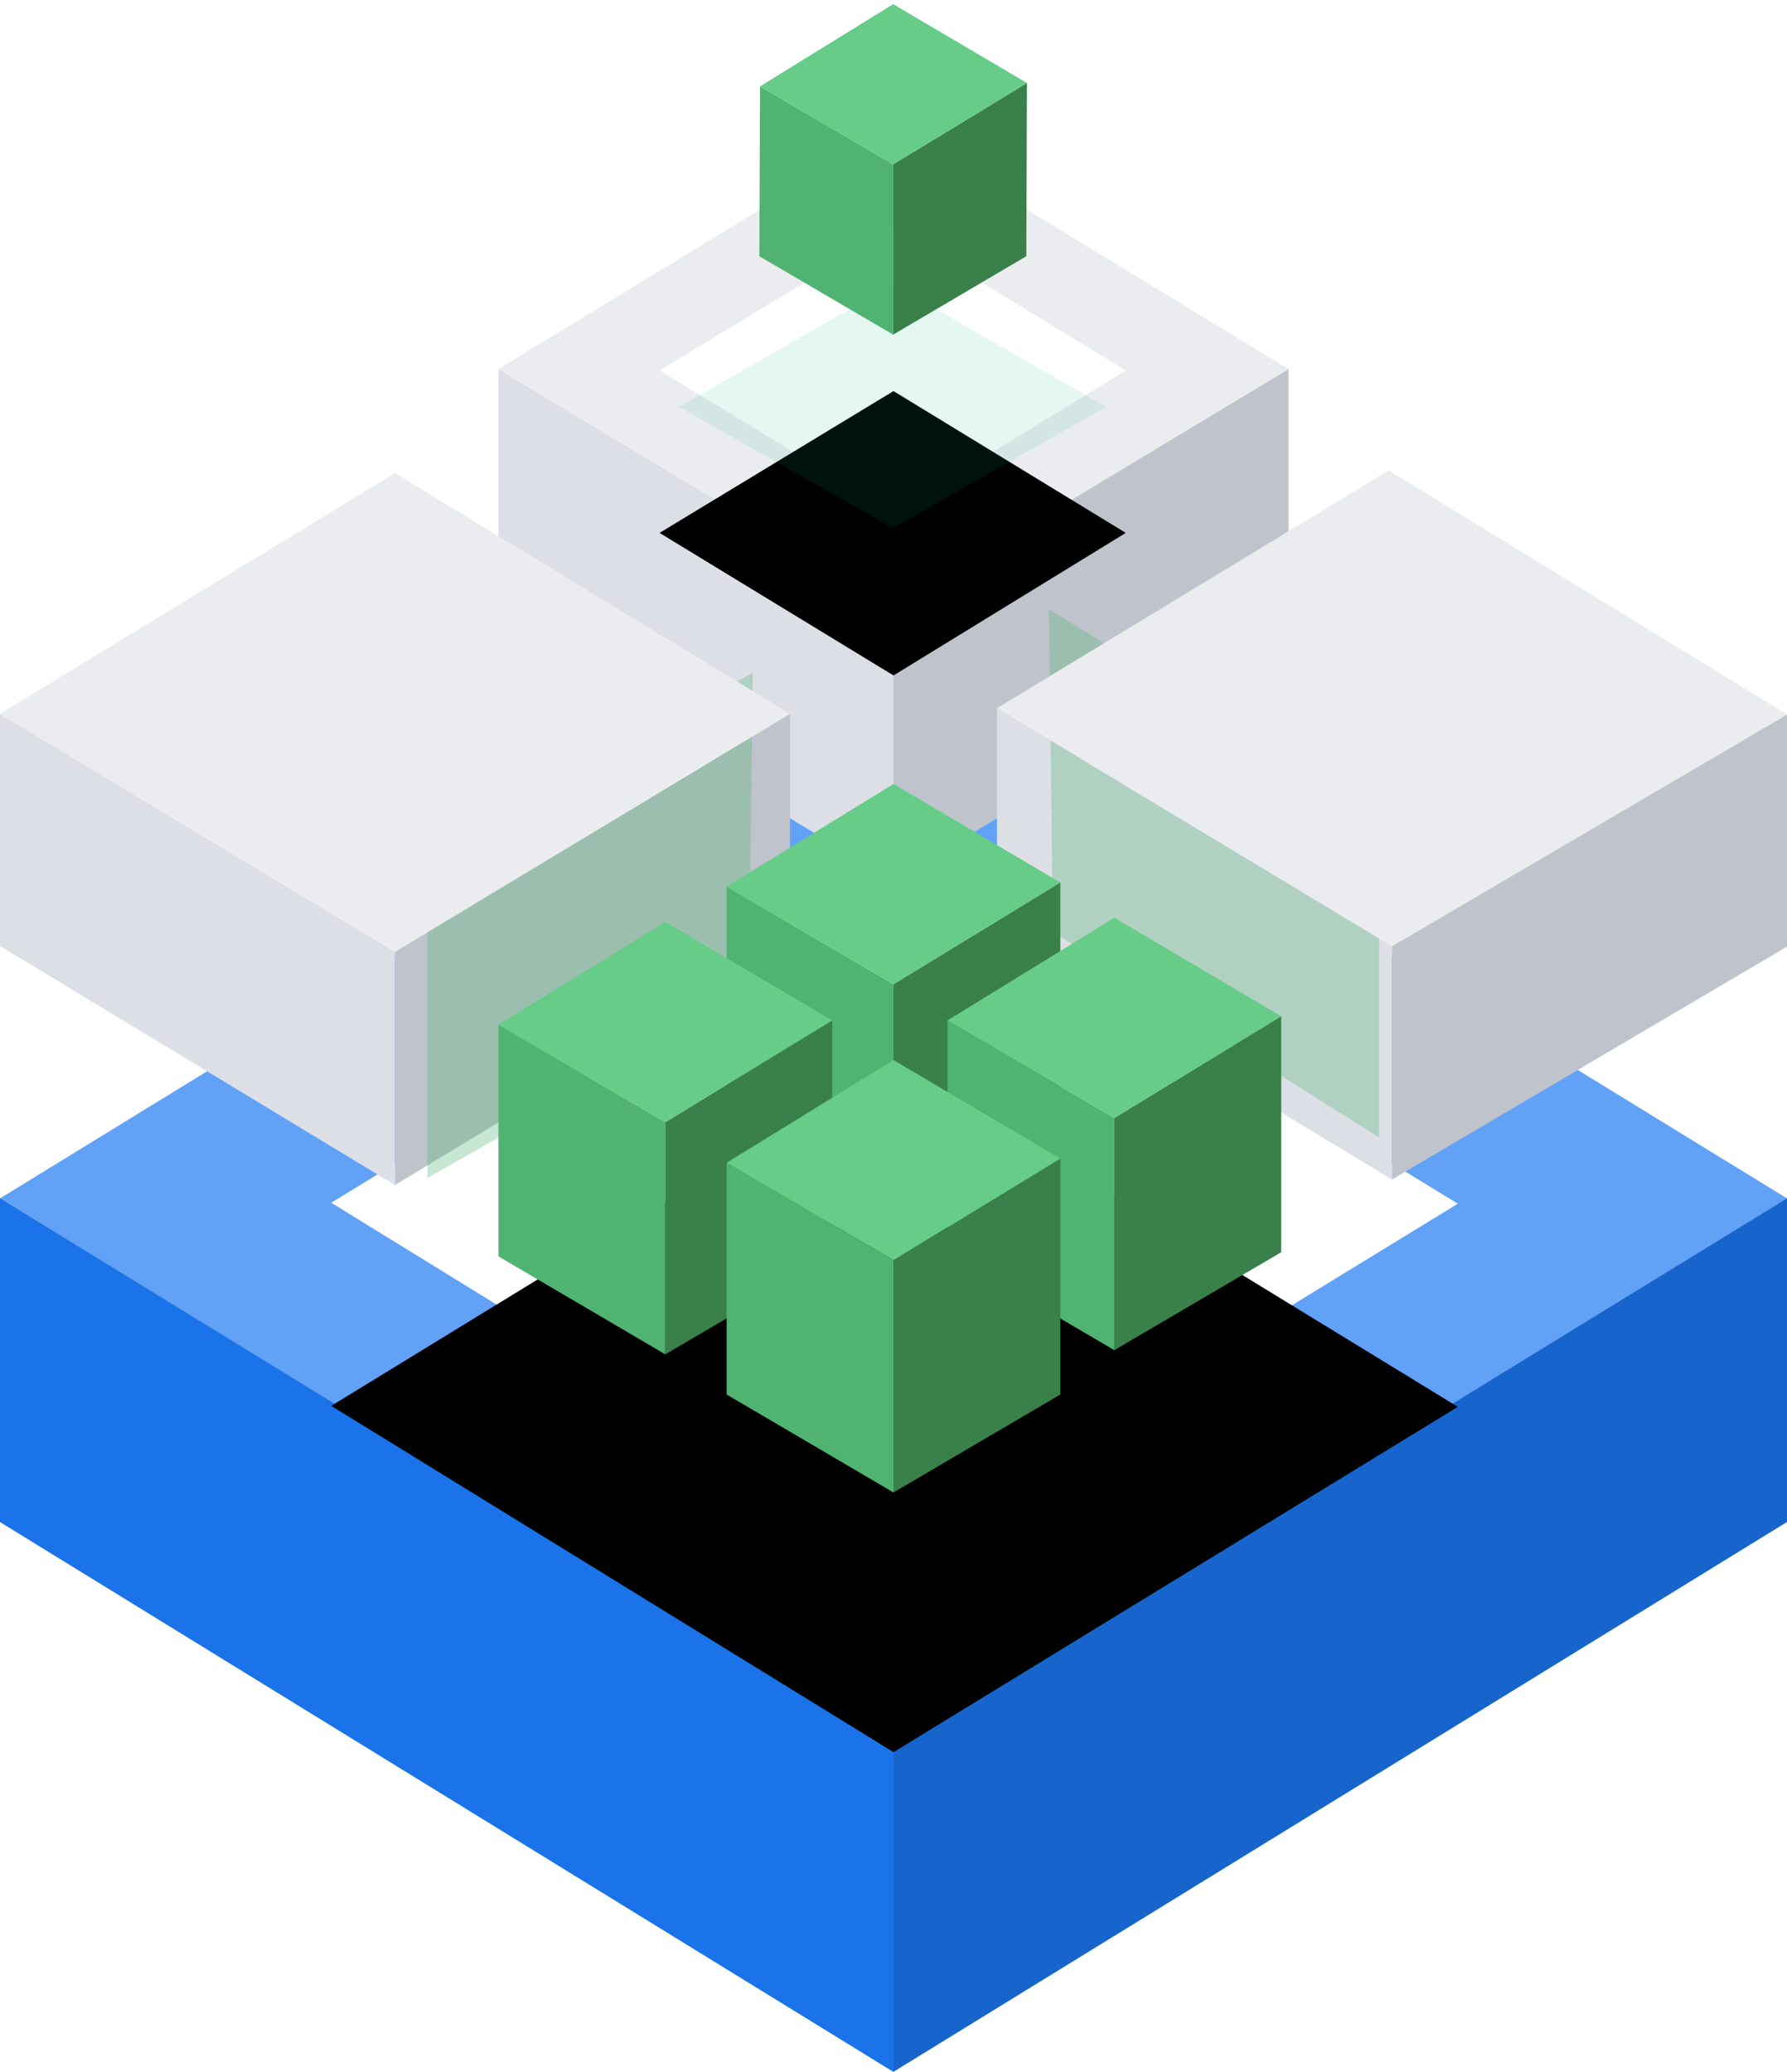 <?xml version="1.0" encoding="UTF-8"?>
<svg width="44px" height="51px" viewBox="0 0 44 51" version="1.1" xmlns="http://www.w3.org/2000/svg" xmlns:xlink="http://www.w3.org/1999/xlink">
    <!-- Generator: Sketch 63.1 (92452) - https://sketch.com -->
    <title>@3x应用接入动作流</title>
    <desc>Created with Sketch.</desc>
    <defs>
        <polygon id="path-1" points="22 22.131 35.895 13.631 22 5.131 8.156 13.607"></polygon>
        <filter x="-9.0%" y="-14.7%" width="118.0%" height="129.4%" filterUnits="objectBoundingBox" id="filter-2">
            <feOffset dx="0" dy="5" in="SourceAlpha" result="shadowOffsetInner1"></feOffset>
            <feComposite in="shadowOffsetInner1" in2="SourceAlpha" operator="arithmetic" k2="-1" k3="1" result="shadowInnerInner1"></feComposite>
            <feColorMatrix values="0 0 0 0 0.098   0 0 0 0 0.3   0 0 0 0 0.65  0 0 0 1 0" type="matrix" in="shadowInnerInner1"></feColorMatrix>
        </filter>
        <filter x="-36.9%" y="-23.1%" width="173.8%" height="146.2%" filterUnits="objectBoundingBox" id="filter-3">
            <feGaussianBlur stdDeviation="1" in="SourceGraphic"></feGaussianBlur>
        </filter>
        <filter x="-37.4%" y="-24.1%" width="174.9%" height="148.2%" filterUnits="objectBoundingBox" id="filter-4">
            <feGaussianBlur stdDeviation="1" in="SourceGraphic"></feGaussianBlur>
        </filter>
        <polygon id="path-5" points="22 12.627 27.719 9.118 22 5.627 16.24 9.118"></polygon>
        <filter x="-17.4%" y="-28.6%" width="134.8%" height="157.1%" filterUnits="objectBoundingBox" id="filter-6">
            <feOffset dx="0" dy="4" in="SourceAlpha" result="shadowOffsetInner1"></feOffset>
            <feComposite in="shadowOffsetInner1" in2="SourceAlpha" operator="arithmetic" k2="-1" k3="1" result="shadowInnerInner1"></feComposite>
            <feColorMatrix values="0 0 0 0 0.674   0 0 0 0 0.688   0 0 0 0 0.72  0 0 0 1 0" type="matrix" in="shadowInnerInner1"></feColorMatrix>
        </filter>
        <filter x="-22.8%" y="-40.0%" width="145.6%" height="180.0%" filterUnits="objectBoundingBox" id="filter-7">
            <feGaussianBlur stdDeviation="0.8" in="SourceGraphic"></feGaussianBlur>
        </filter>
    </defs>
    <g id="页面-1备份" stroke="none" stroke-width="1" fill="none" fill-rule="evenodd">
        <g id="@3x应用接入动作流">
            <g id="编组-3" transform="translate(0, 16)" fill-rule="nonzero">
                <g id="编组-4">
                    <g id="编组">
                        <polygon id="路径" fill="#1765CC" points="44 13.5 44 21.466 22 35 7.81597009e-14 21.466 7.81597009e-14 13.5"></polygon>
                        <polygon id="路径" fill="#1A73E8" points="22 26.98 22 35 7.81597009e-14 21.457 7.81597009e-14 13.5"></polygon>
                        <polygon id="路径" fill="#61A2F6" points="22 27 44 13.5 22 1.63369318e-13 7.81597009e-14 13.5"></polygon>
                        <g id="路径">
                            <use fill="#FFFFFF" xlink:href="#path-1"></use>
                            <use fill="black" fill-opacity="1" filter="url(#filter-2)" xlink:href="#path-1"></use>
                        </g>
                    </g>
                </g>
            </g>
            <g id="编组-2" transform="translate(11.478, 3)" fill-rule="nonzero">
                <polygon id="矩形" fill="#DDDFE6" points="0.795 6.084 10.522 11.941 10.522 18.685 0.795 12.799"></polygon>
                <polygon id="矩形" fill="#BFC3CC" transform="translate(15.385, 12.384) scale(-1, 1) translate(-15.385, -12.384) " points="10.522 6.084 20.248 11.941 20.248 18.685 10.522 12.799"></polygon>
                <polygon id="路径" fill="#EBECF0" points="10.522 11.941 20.248 6.084 10.522 0.159 0.795 6.084"></polygon>
            </g>
            <g id="编组-2" transform="translate(23.913, 11)">
                <polygon id="矩形" fill="#DDDFE6" fill-rule="nonzero" points="0.634 6.434 10.361 12.291 10.361 18.035 0.634 12.149"></polygon>
                <polygon id="路径" fill-opacity="0.32" fill="#50B371" filter="url(#filter-3)" transform="translate(5.978, 10.5) scale(-1, 1) translate(-5.978, -10.5) " points="9.944 11.942 1.913 17 1.913 8.997 10.043 4"></polygon>
                <polygon id="矩形" fill="#BFC3CC" fill-rule="nonzero" transform="translate(15.224, 12.311) scale(-1, 1) translate(-15.224, -12.311) " points="10.361 6.587 20.087 12.291 20.087 18.035 10.361 12.302"></polygon>
                <polygon id="路径" fill="#EBECF0" fill-rule="nonzero" points="10.361 12.291 20.087 6.587 10.28 0.58 0.634 6.434"></polygon>
            </g>
            <g id="编组-2" transform="translate(0, 11)">
                <polygon id="矩形" fill="#DDDFE6" fill-rule="nonzero" points="1.72774076e-14 6.571 9.726 12.428 9.726 18.171 3.45548151e-14 12.286"></polygon>
                <polygon id="矩形" fill="#BFC3CC" fill-rule="nonzero" transform="translate(14.589, 12.371) scale(-1, 1) translate(-14.589, -12.371) " points="9.726 6.571 19.453 12.428 19.453 18.171 9.726 12.286"></polygon>
                <polygon id="路径" fill-opacity="0.32" fill="#50B371" filter="url(#filter-4)" points="18.436 13.5 10.522 18 10.522 9.997 18.536 5.558"></polygon>
                <polygon id="路径" fill="#EBECF0" fill-rule="nonzero" points="9.726 12.428 19.453 6.571 9.726 0.646 0 6.571"></polygon>
            </g>
            <g id="编组-2" transform="translate(17.217, 19)" fill-rule="nonzero">
                <polygon id="矩形" fill="#50B371" points="0.674 2.826 4.783 5.227 4.783 10.942 0.674 8.532"></polygon>
                <polygon id="矩形" fill="#39804B" transform="translate(6.837, 6.833) scale(-1, 1) translate(-6.837, -6.833) " points="4.783 2.723 8.891 5.227 8.891 10.942 4.783 8.532"></polygon>
                <polygon id="路径" fill="#66CC88" points="4.783 5.227 8.891 2.723 4.783 0.298 0.674 2.826"></polygon>
            </g>
            <g id="编组-2" transform="translate(22.957, 22)" fill-rule="nonzero">
                <polygon id="矩形" fill="#50B371" points="0.372 3.119 4.48 5.52 4.48 11.236 0.372 8.825"></polygon>
                <polygon id="矩形" fill="#39804B" transform="translate(6.535, 7.126) scale(-1, 1) translate(-6.535, -7.126) " points="4.48 3.016 8.589 5.52 8.589 11.236 4.48 8.825"></polygon>
                <polygon id="路径" fill="#66CC88" points="4.48 5.52 8.589 3.016 4.48 0.591 0.372 3.119"></polygon>
            </g>
            <g id="编组-2" transform="translate(11.478, 22)" fill-rule="nonzero">
                <polygon id="矩形" fill="#50B371" points="0.795 3.223 4.904 5.624 4.904 11.339 0.795 8.928"></polygon>
                <polygon id="矩形" fill="#39804B" transform="translate(6.958, 7.229) scale(-1, 1) translate(-6.958, -7.229) " points="4.904 3.119 9.012 5.624 9.012 11.339 4.904 8.928"></polygon>
                <polygon id="路径" fill="#66CC88" points="4.904 5.624 9.012 3.119 4.904 0.695 0.795 3.223"></polygon>
            </g>
            <g id="编组-2" transform="translate(17.217, 26)" fill-rule="nonzero">
                <polygon id="矩形" fill="#50B371" points="0.674 2.622 4.783 5.023 4.783 10.739 0.674 8.328"></polygon>
                <polygon id="矩形" fill="#39804B" transform="translate(6.837, 6.629) scale(-1, 1) translate(-6.837, -6.629) " points="4.783 2.519 8.891 5.023 8.891 10.739 4.783 8.328"></polygon>
                <polygon id="路径" fill="#66CC88" points="4.783 5.023 8.891 2.519 4.783 0.094 0.674 2.622"></polygon>
            </g>
            <g id="路径" fill-rule="nonzero">
                <use fill="#FFFFFF" xlink:href="#path-5"></use>
                <use fill="black" fill-opacity="1" filter="url(#filter-6)" xlink:href="#path-5"></use>
            </g>
            <polygon id="路径" fill="#00B27A" fill-rule="nonzero" opacity="0.32" filter="url(#filter-7)" points="21.98 13 27.24 10.017 21.98 7 16.719 10.017"></polygon>
            <g id="编组-2" transform="translate(18.174, 0)" fill-rule="nonzero">
                <polygon id="矩形" fill="#50B371" points="0.539 2.126 3.818 4.047 3.818 8.237 0.523 6.308"></polygon>
                <polygon id="矩形" fill="#39804B" transform="translate(5.465, 5.14) scale(-1, 1) translate(-5.465, -5.14) " points="3.818 2.043 7.113 4.047 7.113 8.237 3.834 6.308"></polygon>
                <polygon id="路径" fill="#66CC88" points="3.818 4.047 7.113 2.043 3.818 0.103 0.539 2.126"></polygon>
            </g>
        </g>
    </g>
</svg>